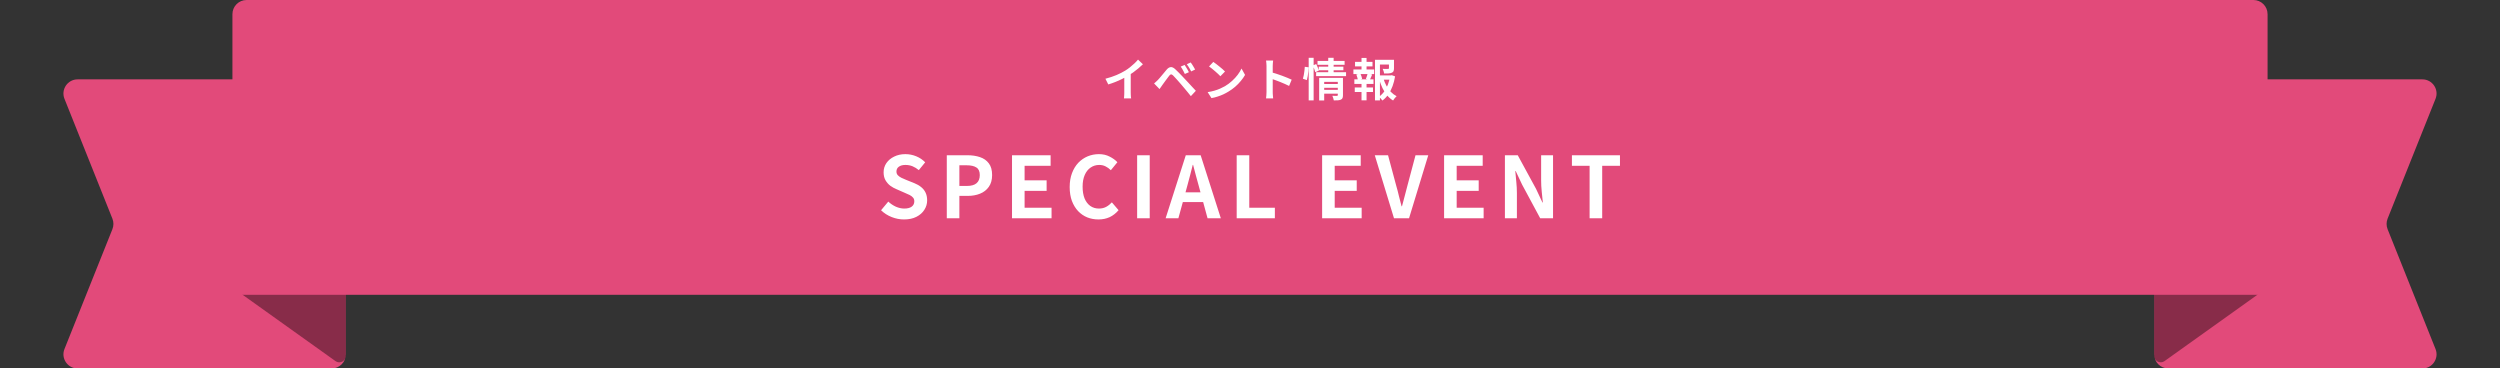<svg width="882" height="130" viewBox="0 0 882 130" fill="none" xmlns="http://www.w3.org/2000/svg">
<rect x="0" y="0" width="882" height="130" fill="#333333" stroke="none"/>
<path d="M22.743 34.857C21.429 31.573 23.848 28 27.385 28L117 28C119.761 28 122 30.239 122 33L122 125C122 127.761 119.761 130 117 130H27.385C23.848 130 21.429 126.427 22.743 123.143L39.657 80.857C40.134 79.665 40.134 78.335 39.657 77.143L22.743 34.857Z" fill="#E24A7A"/>
<path d="M85.84 104.172L118.363 127.402C119.885 128.49 122 127.401 122 125.531V102.3C122 101.03 120.97 100 119.7 100H87.177C84.939 100 84.019 102.871 85.84 104.172Z" fill="black" fill-opacity="0.4"/>
<g clip-path="url(#clip0_2010_1002)">
<path d="M859.257 34.857C860.571 31.573 858.152 28 854.615 28L765 28C762.239 28 760 30.239 760 33V125C760 127.761 762.239 130 765 130H854.615C858.152 130 860.571 126.427 859.257 123.143L842.343 80.857C841.866 79.665 841.866 78.335 842.343 77.143L859.257 34.857Z" fill="#E24A7A"/>
<path d="M796.16 104.172L763.637 127.402C762.115 128.49 760 127.401 760 125.531V102.3C760 101.03 761.03 100 762.3 100H794.823C797.06 100 797.981 102.871 796.16 104.172Z" fill="black" fill-opacity="0.4"/>
</g>
<path d="M82 5C82 2.239 84.239 0 87 0L795 0C797.761 0 800 2.239 800 5V104L82 104V5Z" fill="#E24A7A"/>
<path d="M389.992 27.776C391.432 27.403 392.733 26.971 393.896 26.48C395.069 25.979 396.099 25.456 396.984 24.912C397.539 24.571 398.093 24.181 398.648 23.744C399.213 23.296 399.741 22.837 400.232 22.368C400.733 21.899 401.155 21.451 401.496 21.024L403.224 22.672C402.733 23.152 402.195 23.637 401.608 24.128C401.032 24.619 400.429 25.088 399.8 25.536C399.171 25.984 398.547 26.395 397.928 26.768C397.32 27.12 396.637 27.483 395.88 27.856C395.133 28.229 394.344 28.581 393.512 28.912C392.68 29.243 391.843 29.536 391 29.792L389.992 27.776ZM396.648 25.936L398.92 25.408V32.608C398.92 32.843 398.925 33.099 398.936 33.376C398.947 33.653 398.963 33.909 398.984 34.144C399.005 34.389 399.032 34.576 399.064 34.704H396.536C396.557 34.576 396.573 34.389 396.584 34.144C396.605 33.909 396.621 33.653 396.632 33.376C396.643 33.099 396.648 32.843 396.648 32.608V25.936ZM417.944 22.912C418.093 23.125 418.259 23.387 418.44 23.696C418.632 24.005 418.819 24.315 419 24.624C419.181 24.933 419.331 25.216 419.448 25.472L418.008 26.096C417.859 25.755 417.704 25.44 417.544 25.152C417.395 24.853 417.24 24.571 417.08 24.304C416.931 24.027 416.755 23.755 416.552 23.488L417.944 22.912ZM420.088 22.032C420.248 22.235 420.424 22.491 420.616 22.8C420.808 23.099 420.995 23.403 421.176 23.712C421.368 24.011 421.523 24.283 421.64 24.528L420.248 25.2C420.077 24.859 419.912 24.549 419.752 24.272C419.592 23.984 419.427 23.712 419.256 23.456C419.096 23.189 418.915 22.923 418.712 22.656L420.088 22.032ZM407.16 29.44C407.405 29.237 407.624 29.045 407.816 28.864C408.008 28.683 408.232 28.469 408.488 28.224C408.669 28.032 408.877 27.803 409.112 27.536C409.347 27.269 409.597 26.971 409.864 26.64C410.141 26.309 410.424 25.973 410.712 25.632C411 25.28 411.283 24.939 411.56 24.608C412.029 24.043 412.515 23.733 413.016 23.68C413.517 23.616 414.077 23.883 414.696 24.48C415.059 24.811 415.427 25.168 415.8 25.552C416.184 25.936 416.557 26.32 416.92 26.704C417.293 27.088 417.64 27.456 417.96 27.808C418.323 28.181 418.728 28.613 419.176 29.104C419.635 29.595 420.099 30.096 420.568 30.608C421.048 31.12 421.491 31.595 421.896 32.032L420.136 33.92C419.784 33.472 419.405 33.003 419 32.512C418.595 32.021 418.2 31.547 417.816 31.088C417.432 30.619 417.08 30.203 416.76 29.84C416.536 29.563 416.28 29.269 415.992 28.96C415.715 28.64 415.437 28.325 415.16 28.016C414.883 27.707 414.627 27.429 414.392 27.184C414.157 26.939 413.971 26.741 413.832 26.592C413.565 26.336 413.336 26.219 413.144 26.24C412.963 26.251 412.755 26.4 412.52 26.688C412.371 26.891 412.189 27.131 411.976 27.408C411.763 27.685 411.544 27.979 411.32 28.288C411.096 28.597 410.877 28.896 410.664 29.184C410.461 29.472 410.28 29.723 410.12 29.936C409.939 30.192 409.757 30.453 409.576 30.72C409.395 30.976 409.229 31.211 409.08 31.424L407.16 29.44ZM428.056 21.84C428.333 22.032 428.659 22.267 429.032 22.544C429.405 22.821 429.789 23.125 430.184 23.456C430.589 23.776 430.968 24.091 431.32 24.4C431.672 24.709 431.96 24.987 432.184 25.232L430.552 26.896C430.349 26.672 430.083 26.405 429.752 26.096C429.421 25.787 429.064 25.467 428.68 25.136C428.296 24.805 427.917 24.491 427.544 24.192C427.171 23.893 426.84 23.643 426.552 23.44L428.056 21.84ZM426.056 32.496C426.888 32.379 427.672 32.213 428.408 32C429.144 31.787 429.827 31.541 430.456 31.264C431.085 30.987 431.661 30.699 432.184 30.4C433.091 29.856 433.923 29.237 434.68 28.544C435.437 27.851 436.099 27.131 436.664 26.384C437.229 25.627 437.677 24.891 438.008 24.176L439.256 26.432C438.851 27.147 438.349 27.861 437.752 28.576C437.165 29.291 436.499 29.973 435.752 30.624C435.005 31.264 434.2 31.84 433.336 32.352C432.792 32.683 432.205 32.997 431.576 33.296C430.947 33.584 430.28 33.84 429.576 34.064C428.883 34.299 428.157 34.48 427.4 34.608L426.056 32.496ZM446.824 32.464C446.824 32.261 446.824 31.931 446.824 31.472C446.824 31.003 446.824 30.464 446.824 29.856C446.824 29.237 446.824 28.592 446.824 27.92C446.824 27.248 446.824 26.603 446.824 25.984C446.824 25.355 446.824 24.8 446.824 24.32C446.824 23.84 446.824 23.488 446.824 23.264C446.824 22.987 446.808 22.667 446.776 22.304C446.755 21.941 446.717 21.621 446.664 21.344H449.16C449.128 21.621 449.096 21.931 449.064 22.272C449.032 22.603 449.016 22.933 449.016 23.264C449.016 23.563 449.016 23.968 449.016 24.48C449.016 24.992 449.016 25.563 449.016 26.192C449.016 26.811 449.016 27.445 449.016 28.096C449.016 28.736 449.016 29.355 449.016 29.952C449.016 30.549 449.016 31.072 449.016 31.52C449.016 31.957 449.016 32.272 449.016 32.464C449.016 32.613 449.021 32.827 449.032 33.104C449.043 33.371 449.064 33.648 449.096 33.936C449.128 34.224 449.149 34.48 449.16 34.704H446.664C446.707 34.384 446.744 34.011 446.776 33.584C446.808 33.157 446.824 32.784 446.824 32.464ZM448.536 25.488C449.069 25.627 449.667 25.808 450.328 26.032C450.989 26.245 451.656 26.475 452.328 26.72C453 26.965 453.629 27.211 454.216 27.456C454.813 27.691 455.309 27.909 455.704 28.112L454.792 30.32C454.344 30.085 453.848 29.851 453.304 29.616C452.76 29.371 452.205 29.136 451.64 28.912C451.085 28.688 450.536 28.48 449.992 28.288C449.459 28.096 448.973 27.925 448.536 27.776V25.488ZM466.808 29.632H472.344V30.976H466.808V29.632ZM464.824 21.504H474.376V22.864H464.824V21.504ZM465.256 23.52H473.944V24.8H465.256V23.52ZM464.328 25.472H474.888V26.848H464.328V25.472ZM466.824 31.696H472.36V33.04H466.824V31.696ZM465.4 27.472H472.248V28.88H467.176V35.44H465.4V27.472ZM471.976 27.472H473.8V33.6C473.8 34.016 473.747 34.347 473.64 34.592C473.544 34.837 473.347 35.024 473.048 35.152C472.771 35.28 472.429 35.36 472.024 35.392C471.619 35.424 471.133 35.435 470.568 35.424C470.536 35.189 470.467 34.912 470.36 34.592C470.264 34.283 470.163 34.016 470.056 33.792C470.387 33.813 470.712 33.824 471.032 33.824C471.363 33.824 471.581 33.824 471.688 33.824C471.88 33.824 471.976 33.739 471.976 33.568V27.472ZM468.6 20.4H470.504V25.936H468.6V20.4ZM461.704 20.4H463.448V35.424H461.704V20.4ZM460.328 23.568L461.672 23.744C461.672 24.181 461.64 24.672 461.576 25.216C461.523 25.76 461.453 26.299 461.368 26.832C461.283 27.365 461.181 27.84 461.064 28.256L459.672 27.776C459.789 27.403 459.891 26.976 459.976 26.496C460.061 26.005 460.136 25.504 460.2 24.992C460.264 24.48 460.307 24.005 460.328 23.568ZM463.176 23.088L464.36 22.592C464.541 22.955 464.723 23.355 464.904 23.792C465.085 24.219 465.219 24.581 465.304 24.88L464.04 25.488C463.965 25.179 463.843 24.795 463.672 24.336C463.501 23.877 463.336 23.461 463.176 23.088ZM486.056 26.592H490.936V28.112H486.056V26.592ZM485.096 21.088H490.984V22.768H486.84V35.424H485.096V21.088ZM490.024 21.088H491.8V24.112C491.8 24.517 491.747 24.848 491.64 25.104C491.533 25.349 491.32 25.536 491 25.664C490.691 25.792 490.317 25.872 489.88 25.904C489.443 25.925 488.931 25.936 488.344 25.936C488.301 25.68 488.227 25.397 488.12 25.088C488.024 24.779 487.917 24.512 487.8 24.288C488.067 24.299 488.328 24.309 488.584 24.32C488.851 24.32 489.085 24.32 489.288 24.32C489.491 24.309 489.629 24.304 489.704 24.304C489.821 24.293 489.901 24.277 489.944 24.256C489.997 24.224 490.024 24.165 490.024 24.08V21.088ZM488.072 27.728C488.339 28.613 488.691 29.456 489.128 30.256C489.565 31.056 490.088 31.776 490.696 32.416C491.304 33.045 491.981 33.552 492.728 33.936C492.525 34.107 492.301 34.341 492.056 34.64C491.811 34.939 491.619 35.211 491.48 35.456C490.691 34.976 489.987 34.368 489.368 33.632C488.749 32.885 488.211 32.043 487.752 31.104C487.304 30.155 486.925 29.147 486.616 28.08L488.072 27.728ZM490.392 26.592H490.712L491.032 26.528L492.184 26.944C491.992 28.149 491.699 29.291 491.304 30.368C490.909 31.445 490.413 32.416 489.816 33.28C489.229 34.133 488.531 34.864 487.72 35.472C487.581 35.248 487.389 35.013 487.144 34.768C486.899 34.523 486.669 34.32 486.456 34.16C487.192 33.648 487.827 33.019 488.36 32.272C488.904 31.515 489.341 30.683 489.672 29.776C490.013 28.869 490.253 27.931 490.392 26.96V26.592ZM478.056 21.824H484.216V23.424H478.056V21.824ZM477.96 30.848H484.392V32.464H477.96V30.848ZM477.48 24.512H484.808V26.128H477.48V24.512ZM477.816 28H484.568V29.616H477.816V28ZM480.344 20.448H482.12V25.12H480.344V20.448ZM480.344 28.672H482.12V35.392H480.344V28.672ZM482.504 25.888L484.104 26.288C483.944 26.651 483.795 27.003 483.656 27.344C483.517 27.685 483.384 27.979 483.256 28.224L481.88 27.856C481.955 27.664 482.029 27.456 482.104 27.232C482.189 26.997 482.269 26.763 482.344 26.528C482.419 26.293 482.472 26.08 482.504 25.888ZM478.504 26.288L479.928 25.92C480.077 26.219 480.211 26.555 480.328 26.928C480.456 27.291 480.536 27.6 480.568 27.856L479.08 28.272C479.048 28.005 478.973 27.691 478.856 27.328C478.749 26.955 478.632 26.608 478.504 26.288Z" fill="white"/>
<path d="M318.937 77.42C317.457 77.42 316.007 77.14 314.587 76.58C313.167 76.02 311.917 75.22 310.837 74.18L313.387 71.12C314.167 71.86 315.057 72.46 316.057 72.92C317.077 73.36 318.067 73.58 319.027 73.58C320.187 73.58 321.067 73.35 321.667 72.89C322.267 72.43 322.567 71.81 322.567 71.03C322.567 70.47 322.417 70.03 322.117 69.71C321.837 69.37 321.447 69.07 320.947 68.81C320.447 68.55 319.867 68.29 319.207 68.03L316.267 66.74C315.527 66.44 314.807 66.04 314.107 65.54C313.427 65.02 312.857 64.37 312.397 63.59C311.957 62.81 311.737 61.88 311.737 60.8C311.737 59.58 312.067 58.49 312.727 57.53C313.387 56.57 314.297 55.81 315.457 55.25C316.617 54.67 317.937 54.38 319.417 54.38C320.737 54.38 322.007 54.63 323.227 55.13C324.447 55.63 325.507 56.34 326.407 57.26L324.157 60.02C323.457 59.44 322.727 58.99 321.967 58.67C321.207 58.35 320.357 58.19 319.417 58.19C318.457 58.19 317.687 58.4 317.107 58.82C316.547 59.22 316.267 59.79 316.267 60.53C316.267 61.05 316.427 61.48 316.747 61.82C317.067 62.16 317.487 62.46 318.007 62.72C318.527 62.96 319.097 63.21 319.717 63.47L322.627 64.64C323.527 65 324.307 65.45 324.967 65.99C325.647 66.53 326.167 67.18 326.527 67.94C326.907 68.7 327.097 69.62 327.097 70.7C327.097 71.9 326.767 73.01 326.107 74.03C325.467 75.05 324.537 75.87 323.317 76.49C322.117 77.11 320.657 77.42 318.937 77.42ZM334.028 77V54.77H341.318C342.958 54.77 344.428 54.99 345.728 55.43C347.048 55.87 348.088 56.6 348.848 57.62C349.628 58.62 350.018 60 350.018 61.76C350.018 63.44 349.628 64.83 348.848 65.93C348.088 67.01 347.058 67.81 345.758 68.33C344.478 68.85 343.038 69.11 341.438 69.11H338.468V77H334.028ZM338.468 65.6H341.138C342.658 65.6 343.788 65.28 344.528 64.64C345.288 64 345.668 63.04 345.668 61.76C345.668 60.48 345.268 59.59 344.468 59.09C343.688 58.57 342.528 58.31 340.988 58.31H338.468V65.6ZM357.038 77V54.77L370.658 54.77V58.49H361.478V63.62H369.248V67.34H361.478V73.28H370.988V77H357.038ZM387.525 77.42C386.125 77.42 384.815 77.18 383.595 76.7C382.375 76.2 381.295 75.46 380.355 74.48C379.435 73.5 378.705 72.3 378.165 70.88C377.645 69.46 377.385 67.83 377.385 65.99C377.385 64.15 377.655 62.52 378.195 61.1C378.735 59.66 379.475 58.44 380.415 57.44C381.375 56.44 382.475 55.68 383.715 55.16C384.975 54.64 386.305 54.38 387.705 54.38C389.125 54.38 390.385 54.67 391.485 55.25C392.605 55.81 393.515 56.47 394.215 57.23L391.905 60.05C391.345 59.49 390.725 59.04 390.045 58.7C389.385 58.36 388.635 58.19 387.795 58.19C386.675 58.19 385.665 58.5 384.765 59.12C383.885 59.72 383.195 60.59 382.695 61.73C382.195 62.87 381.945 64.24 381.945 65.84C381.945 67.46 382.175 68.85 382.635 70.01C383.115 71.15 383.785 72.03 384.645 72.65C385.525 73.27 386.545 73.58 387.705 73.58C388.665 73.58 389.515 73.38 390.255 72.98C391.015 72.56 391.685 72.03 392.265 71.39L394.635 74.15C393.715 75.23 392.665 76.05 391.485 76.61C390.305 77.15 388.985 77.42 387.525 77.42ZM401.182 77V54.77H405.622V77H401.182ZM411.234 77L418.344 54.77H423.594L430.704 77H426.024L422.874 65.42C422.534 64.26 422.204 63.06 421.884 61.82C421.584 60.56 421.264 59.34 420.924 58.16H420.804C420.524 59.36 420.214 60.58 419.874 61.82C419.554 63.06 419.234 64.26 418.914 65.42L415.734 77H411.234ZM415.644 71.3V67.85L426.204 67.85V71.3L415.644 71.3ZM436.303 77V54.77L440.743 54.77V73.28L449.773 73.28V77L436.303 77ZM466.444 77V54.77H480.064V58.49H470.884V63.62H478.654V67.34H470.884V73.28H480.394V77H466.444ZM491.801 77L485.021 54.77H489.701L492.611 65.6C492.971 66.82 493.281 68.01 493.541 69.17C493.821 70.31 494.131 71.51 494.471 72.77H494.621C494.981 71.51 495.301 70.31 495.581 69.17C495.861 68.01 496.171 66.82 496.511 65.6L499.391 54.77H503.891L497.111 77H491.801ZM509.475 77V54.77H523.095V58.49H513.915V63.62H521.685V67.34H513.915V73.28H523.425V77H509.475ZM530.932 77V54.77H535.462L541.912 66.62L544.162 71.42H544.312C544.192 70.26 544.062 68.99 543.922 67.61C543.782 66.23 543.712 64.91 543.712 63.65V54.77H547.912V77H543.382L536.992 65.12L534.742 60.35H534.592C534.692 61.55 534.812 62.82 534.952 64.16C535.092 65.5 535.162 66.81 535.162 68.09V77H530.932ZM560.813 77V58.49H554.573V54.77H571.523V58.49L565.253 58.49V77H560.813Z" fill="white"/>
<defs>
<clipPath id="clip0_2010_1002">
<rect width="102" height="102" fill="white" transform="translate(760 28)"/>
</clipPath>
</defs>
</svg>
